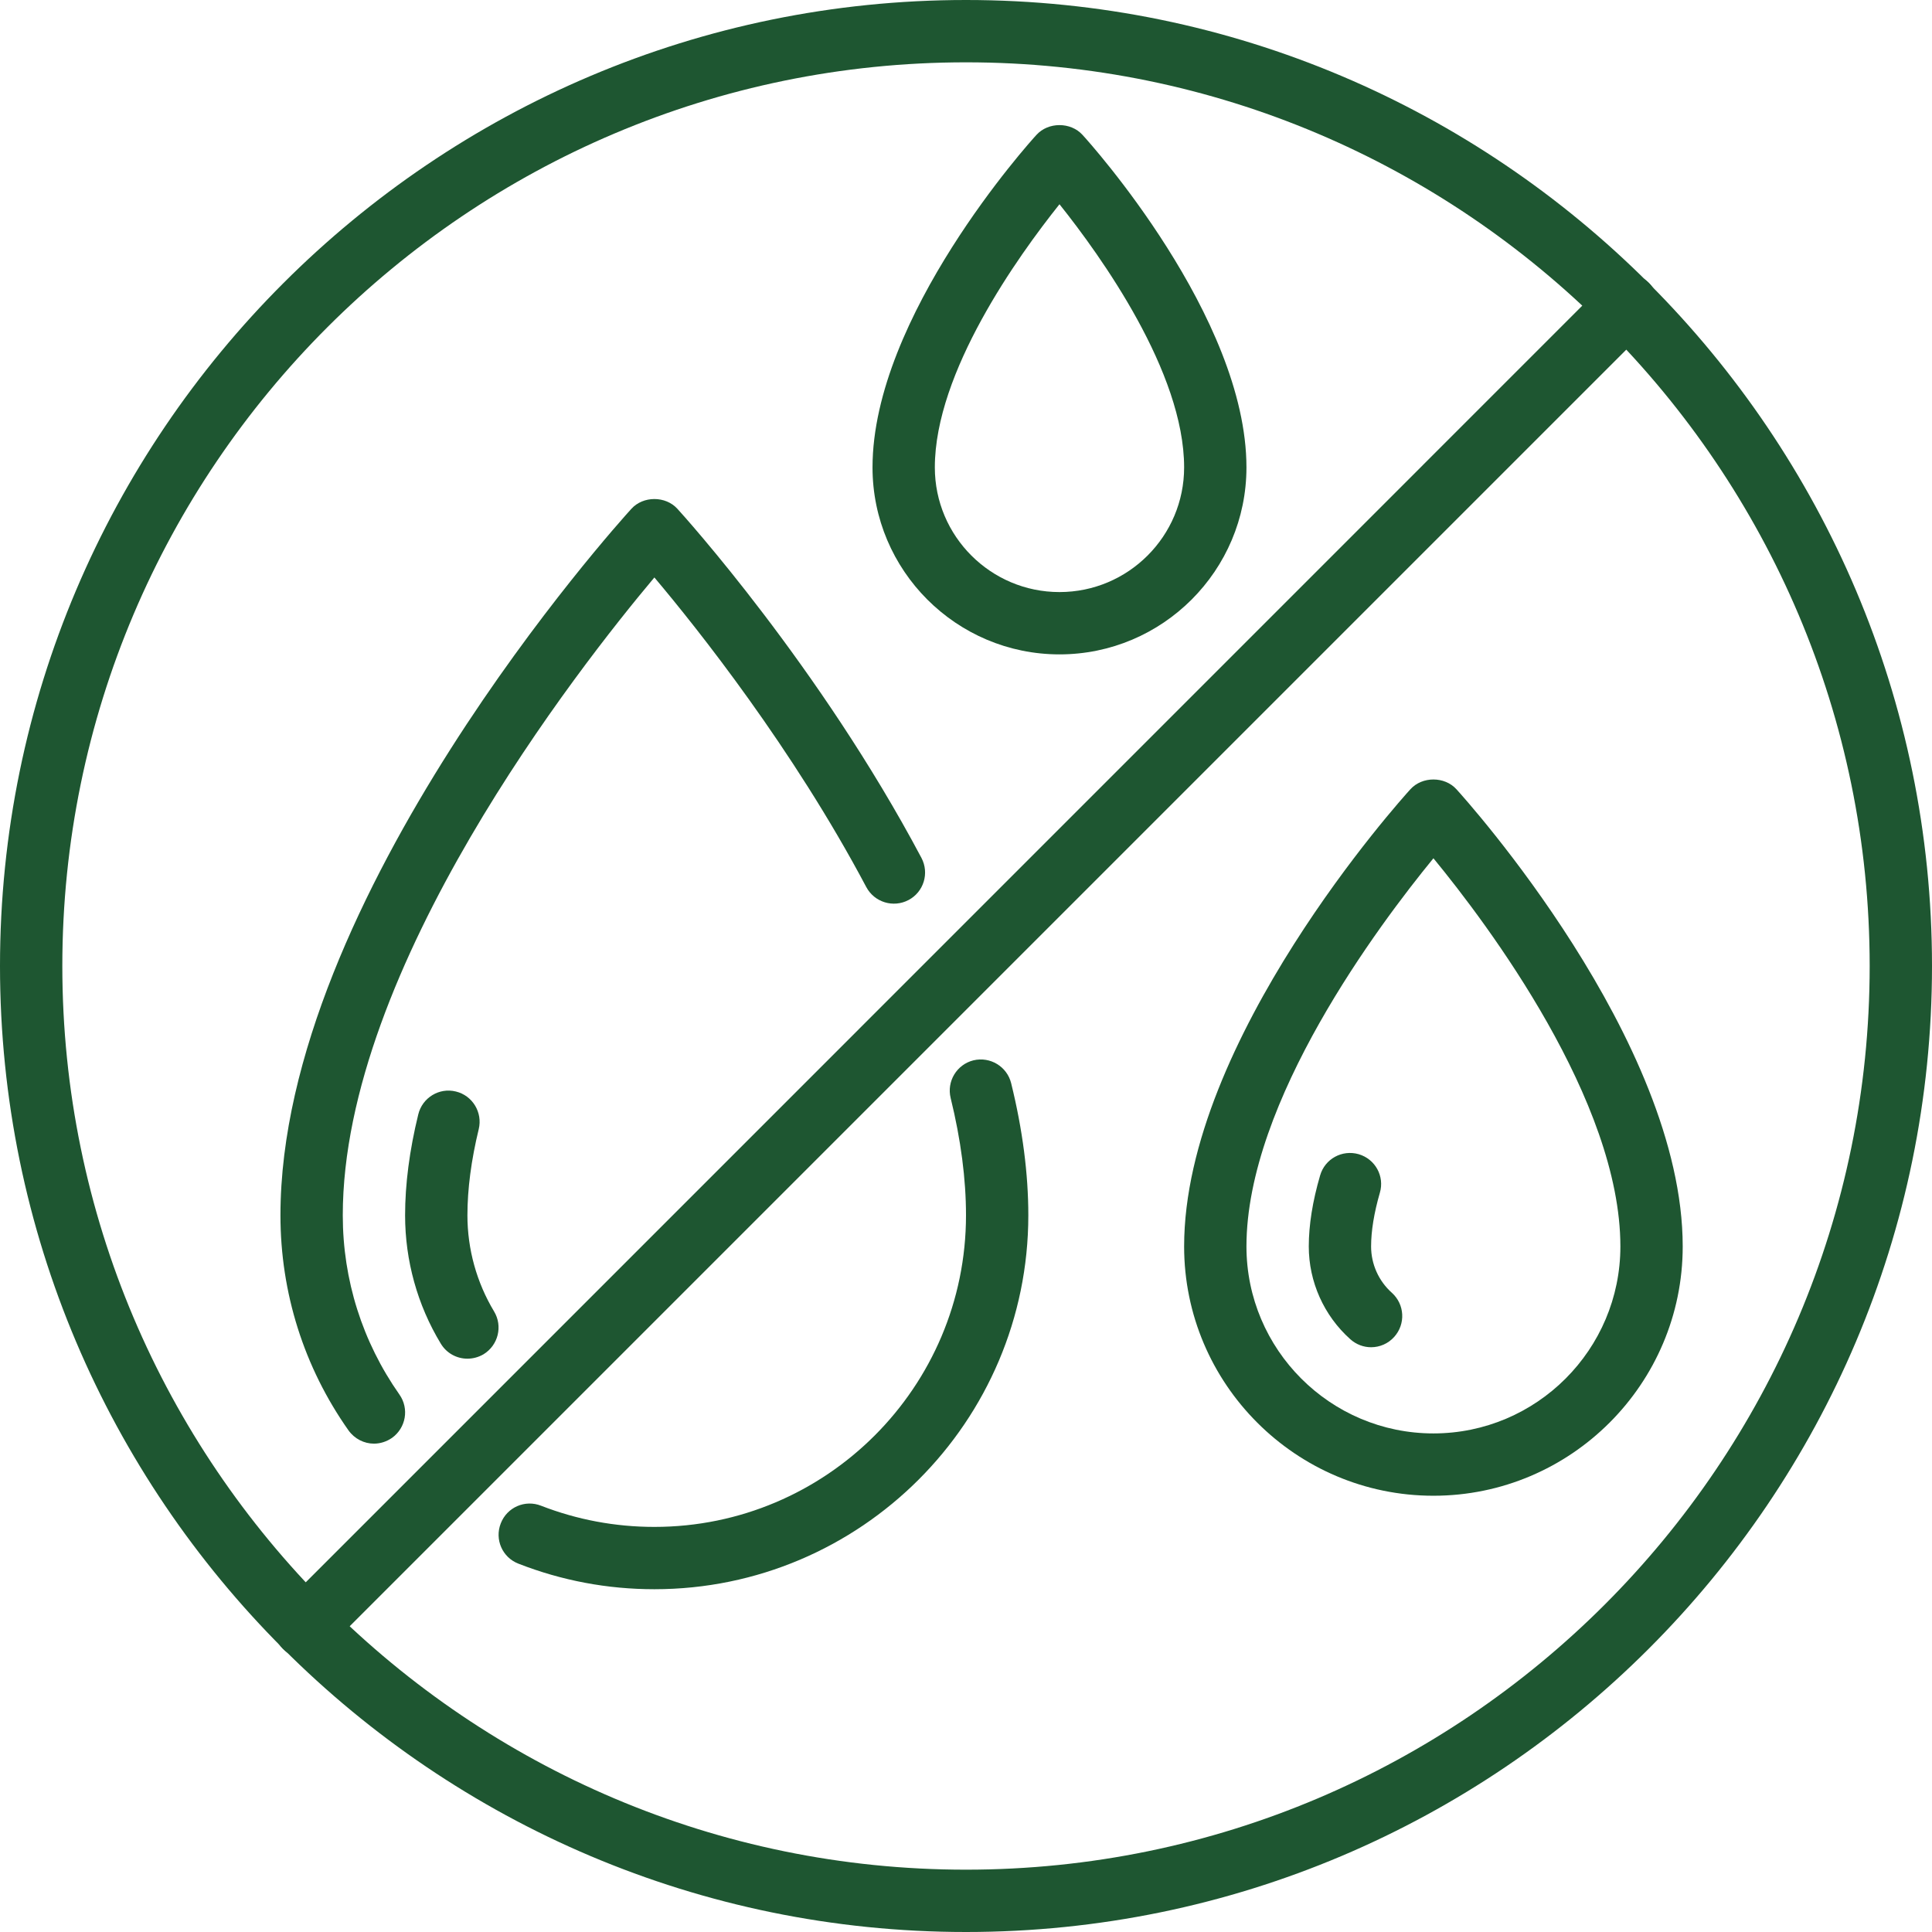 <svg version="1.0" preserveAspectRatio="xMidYMid meet" height="1000" viewBox="0 0 750 750" zoomAndPan="magnify" width="1000" xmlns:xlink="http://www.w3.org/1999/xlink" xmlns="http://www.w3.org/2000/svg"><path fill-rule="nonzero" fill-opacity="1" d="M 411.289 79.289 C 395.176 99.469 362.902 144.453 362.902 181.453 C 362.902 208.148 384.594 229.84 411.289 229.84 C 437.988 229.84 459.676 208.148 459.676 181.453 C 459.676 144.453 427.402 99.469 411.289 79.289 Z M 411.289 254.031 C 371.266 254.031 338.711 221.477 338.711 181.453 C 338.711 123 399.715 55.191 402.359 52.355 C 406.941 47.301 415.637 47.301 420.223 52.355 C 422.867 55.191 483.871 123 483.871 181.453 C 483.871 221.477 451.312 254.031 411.289 254.031" fill="#1e5631"></path><path fill-rule="nonzero" fill-opacity="1" d="M 556.453 333.18 C 535.281 359.027 483.871 427.547 483.871 483.871 C 483.871 523.895 516.43 556.453 556.453 556.453 C 596.477 556.453 629.031 523.895 629.031 483.871 C 629.031 427.449 577.668 358.98 556.453 333.18 Z M 556.453 580.645 C 503.102 580.645 459.676 537.219 459.676 483.871 C 459.676 403.918 543.93 310.312 547.52 306.387 C 552.105 301.332 560.801 301.332 565.383 306.387 C 568.973 310.312 653.227 403.918 653.227 483.871 C 653.227 537.219 609.801 580.645 556.453 580.645" fill="#1e5631"></path><path fill-rule="nonzero" fill-opacity="1" d="M 532.258 522.996 C 529.375 522.996 526.492 521.957 524.18 519.879 C 513.926 510.711 508.066 497.574 508.066 483.871 C 508.066 475.602 509.531 466.34 512.461 456.324 C 514.301 449.895 520.965 446.211 527.438 448.055 C 533.863 449.941 537.551 456.605 535.66 463.031 C 533.391 470.875 532.258 477.918 532.258 483.871 C 532.258 490.723 535.188 497.289 540.34 501.875 C 545.301 506.363 545.727 513.973 541.234 518.98 C 538.875 521.625 535.566 522.996 532.258 522.996" fill="#1e5631"></path><path fill-rule="nonzero" fill-opacity="1" d="M 254.031 616.934 C 235.793 616.934 218.074 613.582 201.25 607.012 C 195.012 604.602 191.941 597.609 194.398 591.371 C 196.809 585.133 203.801 582.062 210.039 584.52 C 224.027 589.953 238.816 592.742 254.031 592.742 C 320.754 592.742 375 538.496 375 471.773 C 375 457.738 373.016 442.43 369.047 426.27 C 367.441 419.797 371.41 413.227 377.883 411.621 C 384.402 410.062 390.926 414.031 392.531 420.504 C 396.973 438.508 399.195 455.754 399.195 471.773 C 399.195 551.82 334.078 616.934 254.031 616.934" fill="#1e5631"></path><path fill-rule="nonzero" fill-opacity="1" d="M 145.16 560.422 C 141.383 560.422 137.648 558.578 135.285 555.27 C 117.992 530.746 108.871 501.875 108.871 471.773 C 108.871 348.773 239.527 203.613 245.102 197.52 C 249.684 192.461 258.379 192.461 262.965 197.52 C 265.23 199.977 318.25 258.664 357.707 333.039 C 360.824 338.945 358.602 346.27 352.695 349.391 C 346.789 352.508 339.465 350.285 336.301 344.379 C 307.758 290.512 270.809 244.062 254.031 224.168 C 224.641 259.137 133.066 375.898 133.066 471.773 C 133.066 496.867 140.672 520.871 155.039 541.332 C 158.91 546.812 157.59 554.324 152.156 558.199 C 150.027 559.664 147.57 560.422 145.16 560.422" fill="#1e5631"></path><path fill-rule="nonzero" fill-opacity="1" d="M 181.453 527.438 C 177.34 527.438 173.371 525.359 171.102 521.578 C 162.031 506.602 157.258 489.352 157.258 471.773 C 157.258 459.727 158.961 446.543 162.363 432.648 C 163.922 426.129 170.488 422.109 176.961 423.719 C 183.438 425.277 187.406 431.844 185.848 438.32 C 182.918 450.367 181.453 461.66 181.453 471.773 C 181.453 484.957 185.043 497.859 191.801 509.105 C 195.25 514.82 193.406 522.242 187.688 525.738 C 185.75 526.871 183.578 527.438 181.453 527.438" fill="#1e5631"></path><path fill-rule="nonzero" fill-opacity="1" d="M 375 24.195 C 181.594 24.195 24.195 181.547 24.195 375 C 24.195 568.406 181.594 725.805 375 725.805 C 568.406 725.805 725.805 568.406 725.805 375 C 725.805 181.547 568.406 24.195 375 24.195 Z M 375 750 C 168.223 750 0 581.777 0 375 C 0 168.223 168.223 0 375 0 C 581.777 0 750 168.223 750 375 C 750 581.777 581.777 750 375 750" fill="#1e5631"></path><path fill-rule="nonzero" fill-opacity="1" d="M 118.418 643.727 C 115.297 643.727 112.18 642.5 109.863 640.137 C 105.09 635.457 105.09 627.805 109.863 623.078 L 623.078 109.816 C 627.805 105.09 635.457 105.09 640.137 109.816 C 644.863 114.543 644.863 122.195 640.137 126.922 L 126.922 640.137 C 124.559 642.5 121.488 643.727 118.418 643.727" fill="#1e5631"></path></svg>